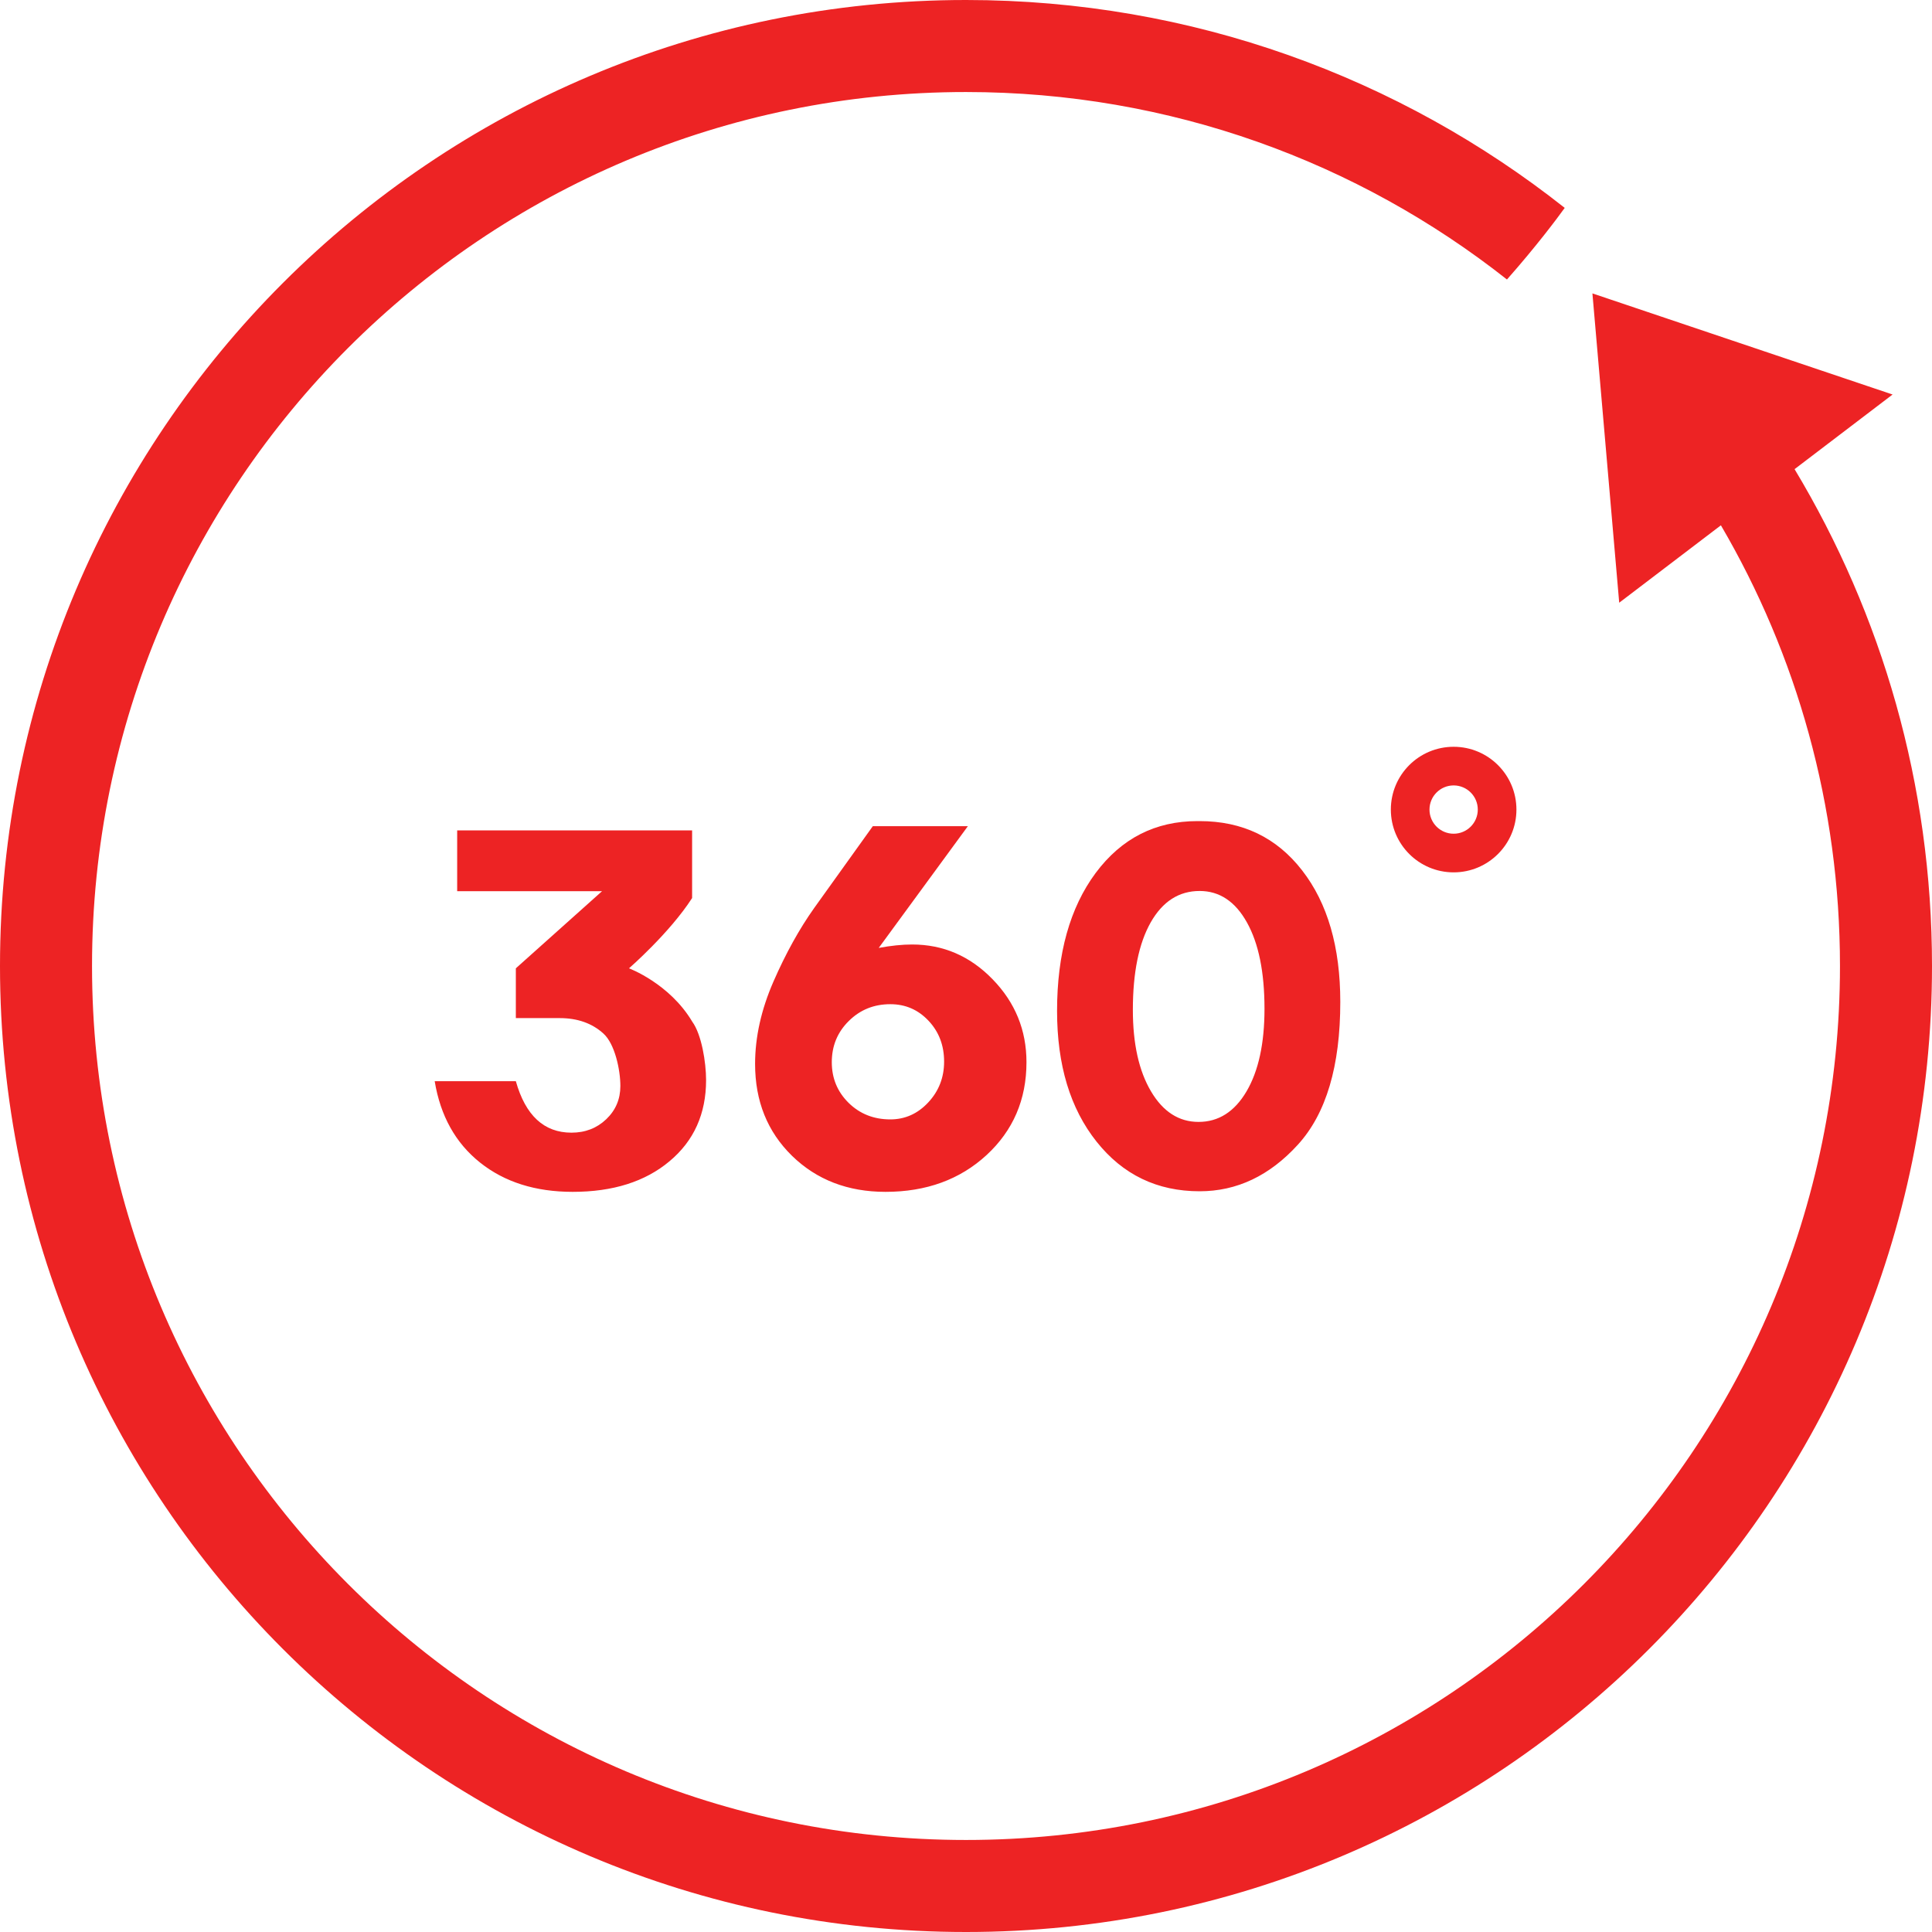 <?xml version="1.0" encoding="UTF-8"?>
<svg width="30px" height="30px" viewBox="0 0 30 30" version="1.1" xmlns="http://www.w3.org/2000/svg" xmlns:xlink="http://www.w3.org/1999/xlink">
    <!-- Generator: Sketch 49.1 (51147) - http://www.bohemiancoding.com/sketch -->
    <title>Group</title>
    <desc>Created with Sketch.</desc>
    <defs></defs>
    <g id="Page-1" stroke="none" stroke-width="1" fill="none" fill-rule="evenodd">
        <g id="Group" fill="#ED2324">
            <path d="M27.866,7.285 C29.221,9.539 30,12.179 30,15 C30,23.284 23.284,30 15,30 C6.716,30 0,23.284 0,15 C0,6.716 6.716,0 15,0 C18.512,0 21.741,1.207 24.297,3.228 C24.178,3.393 23.861,3.818 23.4,4.34 C21.089,2.517 18.172,1.429 15,1.429 C7.505,1.429 1.429,7.505 1.429,15 C1.429,22.495 7.505,28.571 15,28.571 C22.495,28.571 28.571,22.495 28.571,15 C28.571,12.504 27.898,10.166 26.722,8.157 L25.143,9.359 L24.727,4.556 L29.388,6.126 L27.866,7.285 L27.866,7.285 Z" id="Combined-Shape"></path>
            <path d="M7.099,13.838 L7.099,12.894 L10.747,12.894 L10.747,13.945 C10.396,14.49 9.767,15.036 9.767,15.036 C9.767,15.036 10.396,15.27 10.749,15.864 C10.894,16.062 10.964,16.496 10.964,16.771 C10.964,17.295 10.775,17.716 10.396,18.032 C10.018,18.349 9.517,18.507 8.893,18.507 C8.314,18.507 7.834,18.355 7.454,18.052 C7.074,17.749 6.839,17.328 6.75,16.789 L8.01,16.789 C8.16,17.322 8.448,17.588 8.874,17.588 C9.087,17.588 9.267,17.519 9.413,17.38 C9.56,17.24 9.633,17.068 9.633,16.863 C9.633,16.611 9.547,16.208 9.37,16.049 C9.194,15.889 8.967,15.809 8.69,15.809 L8.01,15.809 L8.01,15.036 L9.349,13.838 L7.099,13.838 Z M13.553,12.829 L15.029,12.829 L13.645,14.719 C13.835,14.684 14.008,14.666 14.164,14.666 C14.647,14.666 15.064,14.846 15.414,15.207 C15.764,15.567 15.939,15.996 15.939,16.494 C15.939,17.074 15.732,17.555 15.319,17.936 C14.906,18.316 14.383,18.507 13.75,18.507 C13.165,18.507 12.68,18.32 12.298,17.947 C11.916,17.573 11.725,17.098 11.725,16.521 C11.725,16.104 11.82,15.678 12.01,15.242 C12.201,14.805 12.412,14.424 12.643,14.099 L13.553,12.829 Z M14.66,16.485 C14.66,16.233 14.58,16.022 14.418,15.85 C14.257,15.679 14.06,15.593 13.825,15.593 C13.57,15.593 13.355,15.68 13.179,15.855 C13.003,16.029 12.916,16.242 12.916,16.494 C12.916,16.743 13.003,16.953 13.177,17.125 C13.351,17.296 13.567,17.382 13.825,17.382 C14.054,17.382 14.25,17.294 14.414,17.118 C14.578,16.942 14.66,16.731 14.66,16.485 Z M18.628,12.75 C19.293,12.75 19.824,13.005 20.219,13.515 C20.615,14.024 20.812,14.706 20.812,15.558 C20.812,16.554 20.593,17.293 20.153,17.775 C19.714,18.257 19.206,18.498 18.628,18.498 C17.969,18.498 17.435,18.241 17.027,17.727 C16.618,17.213 16.414,16.537 16.414,15.699 C16.414,14.808 16.614,14.094 17.013,13.556 C17.413,13.019 17.94,12.75 18.593,12.75 L18.628,12.75 Z M19.635,15.664 C19.635,15.095 19.544,14.648 19.362,14.323 C19.181,13.998 18.936,13.835 18.628,13.835 C18.306,13.835 18.053,13.998 17.868,14.323 C17.684,14.648 17.591,15.101 17.591,15.681 C17.591,16.208 17.685,16.63 17.873,16.947 C18.06,17.263 18.306,17.421 18.611,17.421 C18.921,17.421 19.17,17.263 19.356,16.947 C19.542,16.63 19.635,16.203 19.635,15.664 Z" id="360-copy"></path>
            <path d="M22.572,12.946 C22.779,12.946 22.947,12.778 22.947,12.571 C22.947,12.364 22.779,12.196 22.572,12.196 C22.365,12.196 22.197,12.364 22.197,12.571 C22.197,12.778 22.365,12.946 22.572,12.946 Z M22.572,13.546 C22.033,13.546 21.597,13.109 21.597,12.571 C21.597,12.032 22.033,11.596 22.572,11.596 C23.11,11.596 23.547,12.032 23.547,12.571 C23.547,13.109 23.11,13.546 22.572,13.546 Z" id="Oval-3" fill-rule="nonzero"></path>
        </g>
    </g>
</svg>